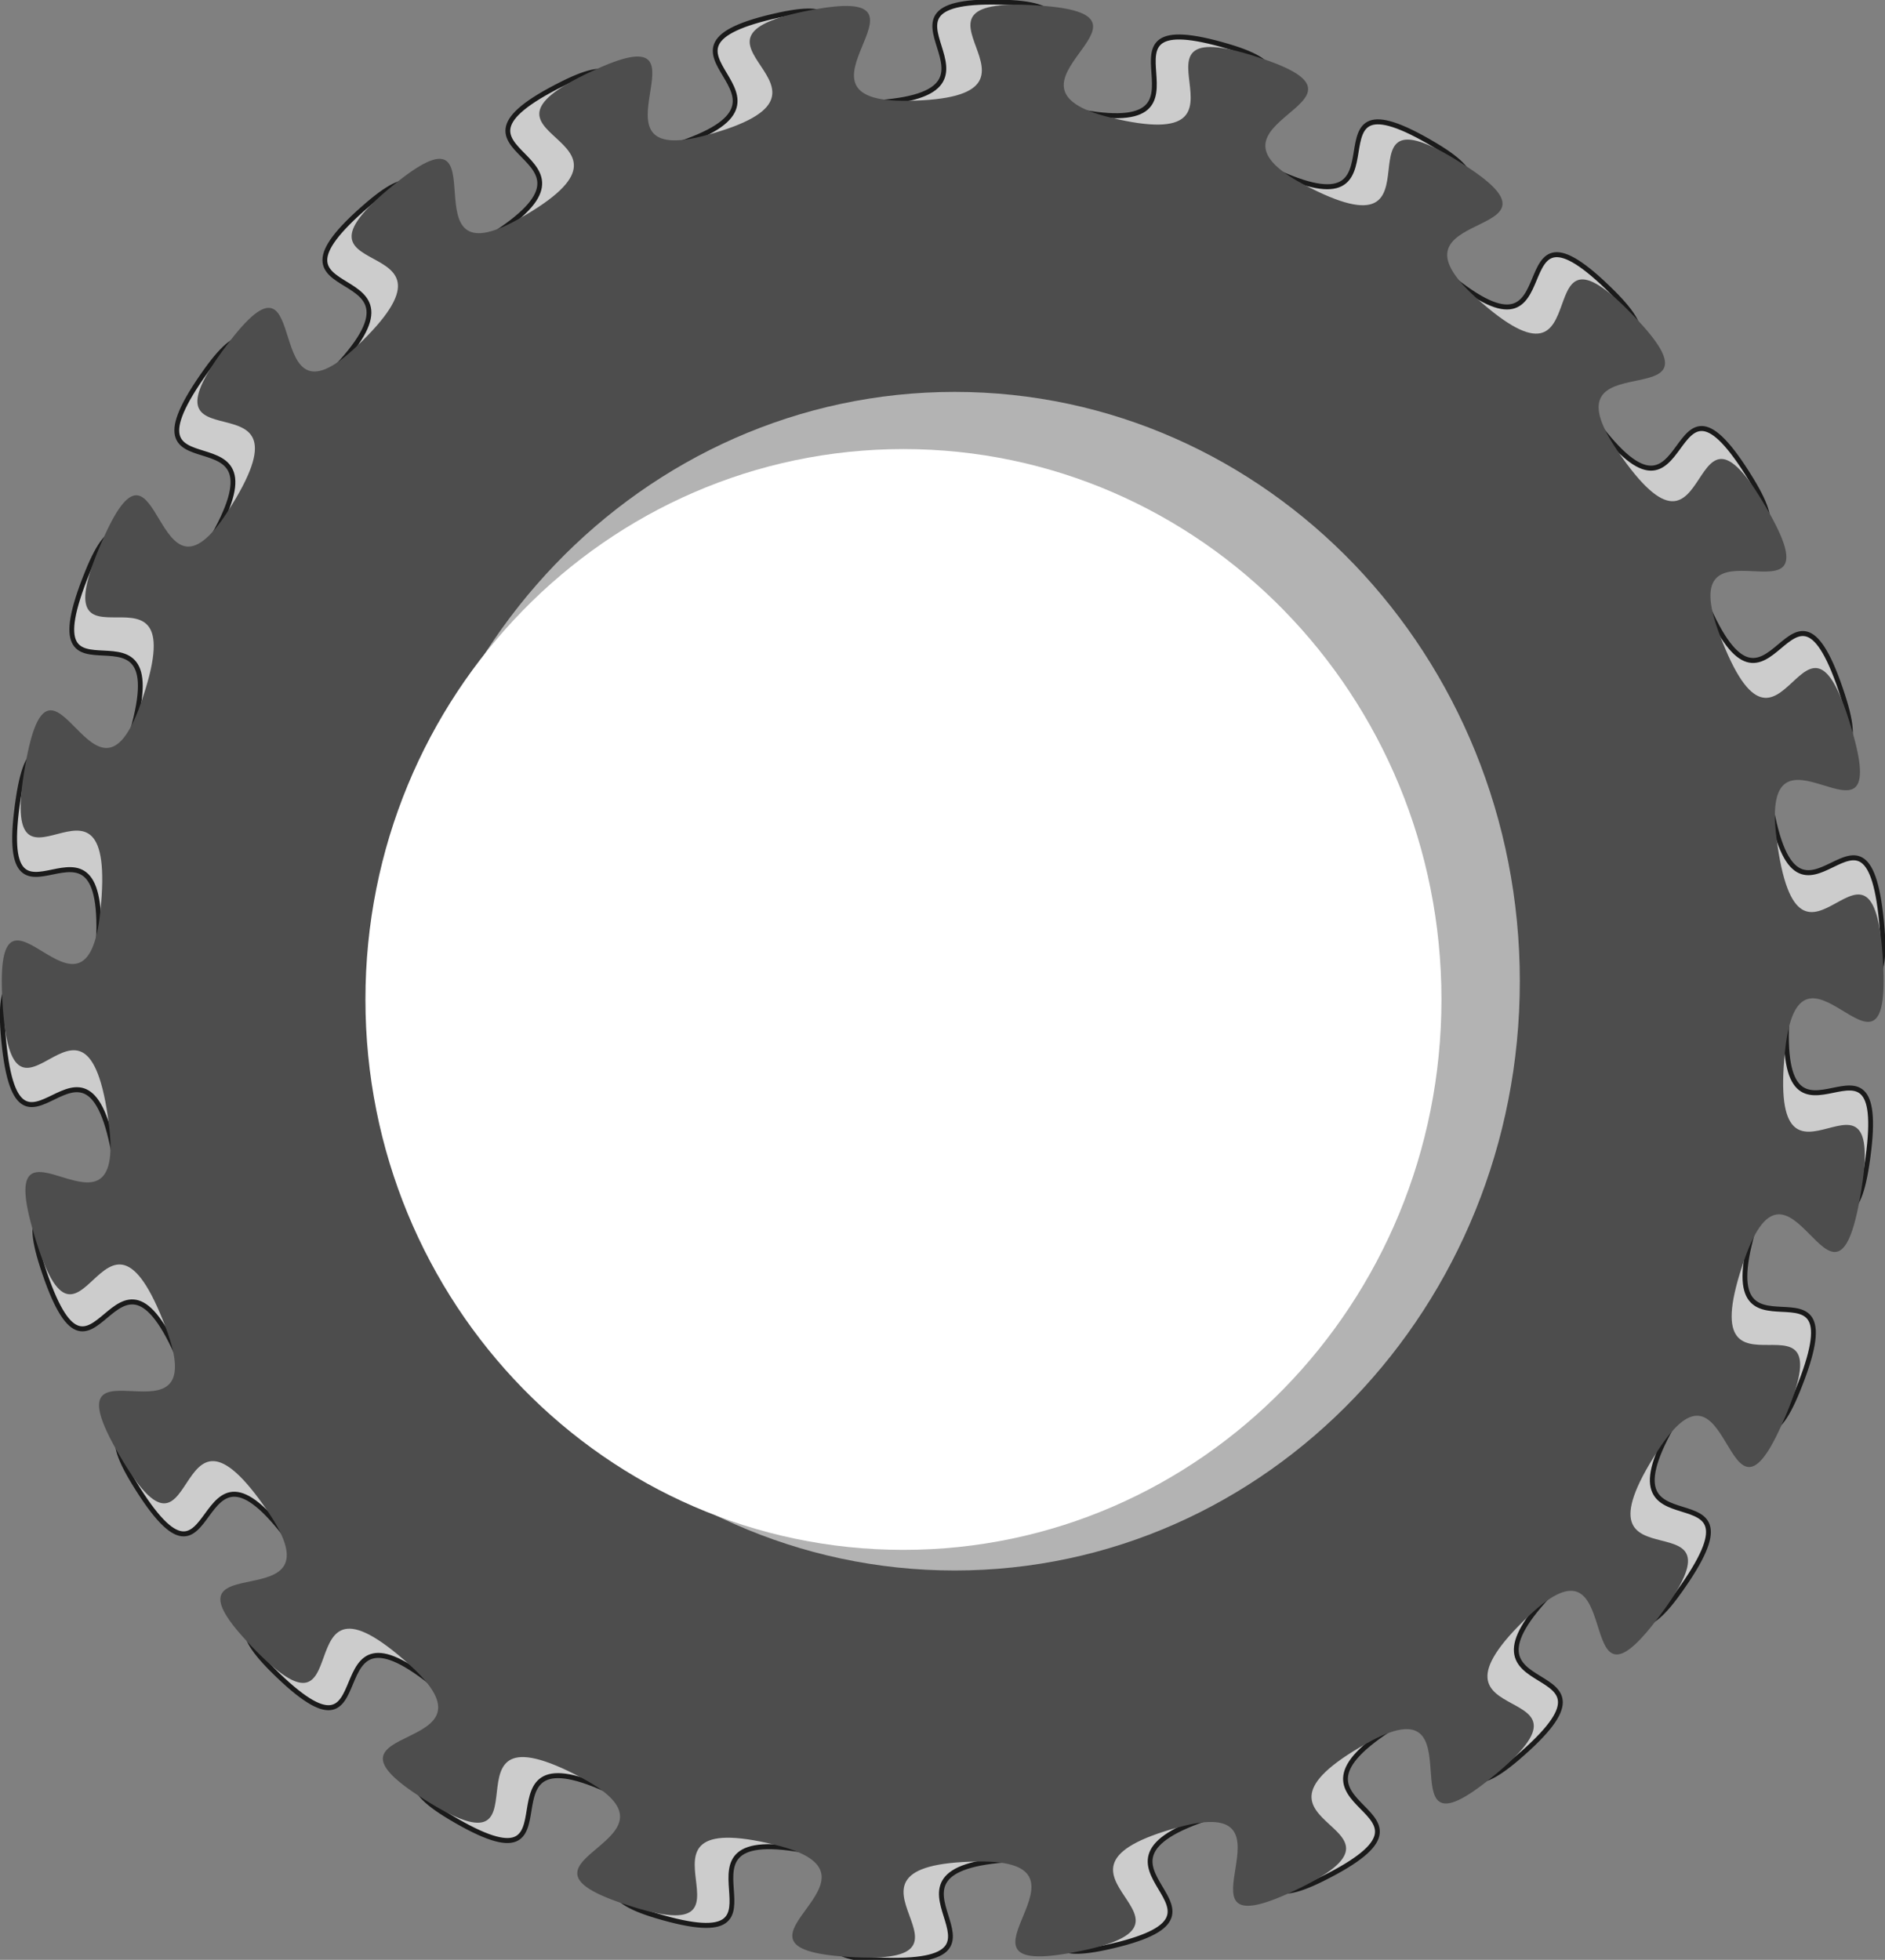 <?xml version="1.0" encoding="UTF-8" standalone="no"?>
<!-- Created with Inkscape (http://www.inkscape.org/) -->
<svg
    xmlns:inkscape="http://www.inkscape.org/namespaces/inkscape"
    xmlns:rdf="http://www.w3.org/1999/02/22-rdf-syntax-ns#"
    xmlns="http://www.w3.org/2000/svg"
    xmlns:cc="http://creativecommons.org/ns#"
    xmlns:dc="http://purl.org/dc/elements/1.1/"
    xmlns:sodipodi="http://sodipodi.sourceforge.net/DTD/sodipodi-0.dtd"
    xmlns:svg="http://www.w3.org/2000/svg"
    xmlns:ns1="http://sozi.baierouge.fr"
    xmlns:xlink="http://www.w3.org/1999/xlink"
    id="svg2"
    sodipodi:docname="New document 1"
    viewBox="0 0 147.81 153.65"
    version="1.1"
    inkscape:version="0.48.1 "
  >
  <rect x="0" y="0" width="147.81" height="153.65" fill="#808080" stroke="none"/>
  <sodipodi:namedview
      id="base"
      bordercolor="#666666"
      inkscape:pageshadow="2"
      inkscape:window-y="-4"
      fit-margin-left="0"
      pagecolor="#ffffff"
      fit-margin-top="0"
      inkscape:window-maximized="1"
      inkscape:zoom="1.4762151"
      inkscape:window-x="-4"
      inkscape:window-height="748"
      showgrid="false"
      borderopacity="1.0"
      inkscape:current-layer="layer1"
      inkscape:cx="125.39035"
      inkscape:cy="-12.868325"
      fit-margin-right="0"
      fit-margin-bottom="0"
      inkscape:window-width="1280"
      inkscape:pageopacity="0.0"
      inkscape:document-units="px"
  />
  <g
      id="layer1"
      inkscape:label="Layer 1"
      inkscape:groupmode="layer"
      transform="translate(-2.949 -.349)"
    >
    <g
        id="g3007"
        transform="matrix(.094 0 0 .098 49.001 22.385)"
      >
      <path
          id="path2991"
          sodipodi:r2="705.02197"
          style="stroke:#1a1a1a;stroke-width:4;fill:#cccccc"
          sodipodi:type="star"
          d="m294.29 678.08c-62.58 83.76-30.06-74.89-104.55-1.52-98.092 96.62 76.18 46.94-30.23 134.33-80.797 66.35-11.26-79.91-101.14-26.5-118.37 70.34 62.73 63.82-61.498 123.2-94.332 45.09 8.19-80.28-91.863-49.93-131.76 39.97 45.635 76.969-89.192 104.9-102.38 21.206 27.164-75.988-77.246-70.463-137.5 7.277 25.889 85.654-111.7 80.503-104.48-3.912 44.56-67.28-58.138-86.902-135.24-25.84 4.639 89.361-127.72 51.431-100.51-28.802 59.366-54.661-35.652-98.29-125.13-57.455-16.881 87.874-136.32 19.37-90.697-52.019 70.722-38.865-11.094-103.97-107.74-85.731-37.421 81.281-136.99-13.816-75.612-72.213 77.968-20.811 14.109-103.6-84.096-109.02-55.785 69.964-129.71-46.199-56.134-88.21 80.683-1.547 38.492-97.212-55.561-125.98-70.907 54.58-114.88-75.898-33.392-99.08 78.709 17.807 60.638-85.176-23.797-135.62-81.909 36.025-93.38-101.19-8.711-104.19 72.16 36.125 79.26-68.189 9.35-137.37-88.15 15.376-66.451-120.59 16.477-103.25 61.418 52.345 93.276-47.24 41.953-131.14-89.268-6.166-35.661-132.99 40.708-96.306 47.106 65.522 101.87-23.544 72.119-117.29-85.199-27.35-2.798-137.66 62.572-83.765 30.057 74.891 104.54 1.519 98.093-96.624-76.178-46.945 30.228-134.33 80.8-66.357 11.261 79.908 101.14 26.494 118.37-70.341-62.729-63.811 61.497-123.19 94.333-45.092-8.189 80.281 91.864 49.929 131.76-39.97-45.635-76.969 89.192-104.9 102.38-21.206-27.164 75.988 77.246 70.463 137.5-7.277-25.889-85.654 111.7-80.503 104.48 3.912-44.56 67.28 58.138 86.902 135.24 25.84-4.639-89.361 127.72-51.431 100.51 28.802-59.366 54.661 35.652 98.29 125.13 57.455 16.881-87.874 136.32-19.37 90.697 52.019-70.722 38.865 11.094 103.97 107.74 85.731 37.421-81.281 136.99 13.816 75.612 72.213-77.968 20.811-14.109 103.6 84.096 109.02 55.785-69.964 129.71 46.199 56.134 88.21-80.683 1.547-38.492 97.212 55.561 125.98 70.907-54.58 114.88 75.898 33.393 99.08-78.709-17.807-60.638 85.176 23.797 135.62 81.909-36.025 93.38 101.19 8.711 104.19-72.16-36.125-79.26 68.189-9.35 137.37 88.15-15.376 66.451 120.59-16.477 103.25-61.418-52.345-93.276 47.24-41.953 131.14 89.268 6.166 35.661 132.99-40.708 96.306-47.106-65.522-101.87 23.544-72.119 117.29 85.199 27.35 2.798 137.66z"
          sodipodi:r1="784.88788"
          inkscape:transform-center-x="0.0026211851"
          inkscape:transform-center-y="0.0062913183"
          transform="translate(616.41 370.59)"
          sodipodi:arg2="0.76264077"
          sodipodi:arg1="0.67189843"
          inkscape:randomized="0"
          sodipodi:cy="189.50504"
          sodipodi:cx="-320"
          inkscape:rounded="1"
          inkscape:flatsided="false"
          sodipodi:sides="26"
      />
      <path
          id="path2993"
          style="fill:#4d4d4d"
          sodipodi:type="star"
          sodipodi:sides="26"
          inkscape:transform-center-x="0.0028759252"
          sodipodi:r1="784.88788"
          sodipodi:r2="705.02197"
          inkscape:transform-center-y="0.0061748904"
          sodipodi:arg1="0.67189843"
          sodipodi:arg2="0.76264077"
          transform="matrix(.999 .041 -.041 .999 623.92 383.87)"
          inkscape:randomized="0"
          sodipodi:cy="189.50504"
          sodipodi:cx="-320"
          inkscape:rounded="1.06"
          inkscape:flatsided="false"
          d="m294.29 678.08c-66.33 88.79-25.59-79.3-104.55-1.52-103.98 102.42 82.56 41.7-30.23 134.33-85.645 70.34-5.87-83.12-101.14-26.5-125.47 74.57 70.18 60.25-61.498 123.2-99.992 47.79 14.193-82.11-91.863-49.93-139.67 42.368 53.725 75.294-89.192 104.9-108.53 22.479 33.429-76.32-77.246-70.463-145.75 7.713 34.145 85.963-111.7 80.503-110.75-4.146 50.722-66.102-58.138-86.902-143.36-27.39 12.581 91.637-127.72 51.431-106.54-30.531 65.067-52.043-35.652-98.29-132.64-60.902-9.715 91.984-136.32 19.37-96.139-55.14 75.631-34.959-11.094-103.97-114.21-90.874-31.446 86.987-136.99-13.816-80.149-76.546 81.8-15.844 14.109-103.6-89.141-115.57-51.35 76.933-129.71-46.199-59.502-93.502 83.214 4.193 38.492-97.212-58.894-133.54-68.269 62.409-114.88-75.898-35.396-105.02 79.793 23.986 60.638-85.176-25.225-143.75-81.221 44.258-93.38-101.19-9.233-110.44 71.734 42.384 79.26-68.189 9.911-145.61-89.452 23.534-66.451-120.59 17.466-109.44 59.507 58.32 93.276-47.24 44.47-139.01-92.485 1.443-35.661-132.99 43.15-102.08 43.821 70.866 101.87-23.544 76.446-124.33-90.143-20.732-2.798-137.66 66.327-88.791 25.588 79.294 104.54 1.519 103.98-102.42-82.562-41.702 30.228-134.33 85.648-70.338 5.868 83.113 101.14 26.494 125.47-74.561-70.183-60.249 61.497-123.19 99.993-47.797-14.193 82.102 91.864 49.929 139.67-42.368-53.725-75.294 89.192-104.9 108.53-22.479-33.429 76.32 77.246 70.463 145.75-7.713-34.145-85.963 111.7-80.503 110.75 4.146-50.722 66.102 58.138 86.902 143.36 27.39-12.581-91.637 127.72-51.431 106.54 30.531-65.067 52.043 35.652 98.29 132.64 60.902 9.715-91.984 136.32-19.37 96.139 55.14-75.631 34.959 11.094 103.97 114.21 90.874 31.446-86.987 136.99 13.816 80.149 76.546-81.8 15.844-14.109 103.6 89.141 115.57 51.35-76.933 129.71 46.199 59.502 93.502-83.214-4.193-38.492 97.212 58.894 133.54 68.269-62.409 114.88 75.898 35.396 105.02-79.793-23.986-60.638 85.176 25.225 143.75 81.221-44.258 93.38 101.19 9.233 110.44-71.734-42.384-79.26 68.189-9.911 145.61 89.452-23.534 66.451 120.59-17.466 109.44-59.507-58.32-93.276 47.24-44.47 139.01 92.485-1.443 35.661 132.99-43.15 102.08-43.821-70.866-101.87 23.544-76.446 124.33 90.143 20.732 2.798 137.66z"
      />
      <g
          id="g3001"
          transform="translate(-27.817 42.015)"
        >
        <path
            id="path2999"
            sodipodi:rx="471.42856"
            sodipodi:ry="471.42856"
            style="fill:#b3b3b3"
            sodipodi:type="arc"
            d="m914.29 798.08c0 260.36-211.07 471.43-471.43 471.43s-471.43-211.07-471.43-471.43 211.07-471.43 471.43-471.43 471.43 211.07 471.43 471.43z"
            transform="translate(-108.57 -280)"
            sodipodi:cy="798.07648"
            sodipodi:cx="442.85715"
        />
        <path
            id="path2997"
            sodipodi:rx="471.42856"
            sodipodi:ry="471.42856"
            style="fill:#ffffff"
            sodipodi:type="arc"
            d="m914.29 798.08c0 260.36-211.07 471.43-471.43 471.43s-471.43-211.07-471.43-471.43 211.07-471.43 471.43-471.43 471.43 211.07 471.43 471.43z"
            transform="matrix(.952 0 0 .934 -130.06 -212.7)"
            sodipodi:cy="798.07648"
            sodipodi:cx="442.85715"
        />
      </g
      >
    </g
    >
  </g
  >
</svg
>
